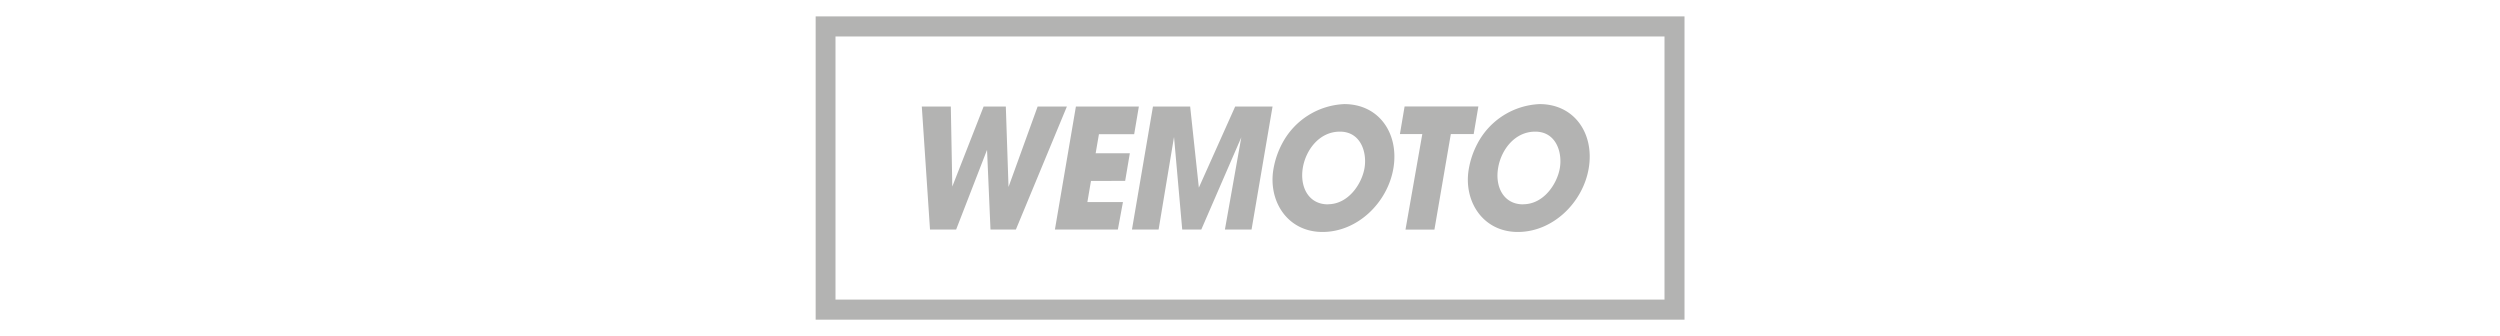 <svg id="Layer_1" data-name="Layer 1" xmlns="http://www.w3.org/2000/svg" viewBox="0 0 305 41"><defs><style>.cls-1{fill:#b3b3b2;}</style></defs><title>StreetOArtboard 7-BRAND-</title><path class="cls-1" d="M205.51,39h-106V2h106ZM101.93,36.55H203.07V4.45H101.93Z"/><path class="cls-1" d="M116,13l.18,9.76h0L120,13h2.71l.33,9.81h0L126.59,13h3.57l-6.22,15h-3.1l-.42-9.72h0L116.65,28h-3.19l-1-15Z"/><path class="cls-1" d="M131.26,13h7.68l-.57,3.37h-4.3l-.4,2.33h4.17l-.57,3.37H133.1l-.44,2.58H137L136.38,28H128.7Z"/><path class="cls-1" d="M140.66,13h4.54l1.06,9.89h0L150.69,13h4.56l-2.56,15h-3.25l2-11.25,0,0L146.56,28h-2.33l-1-11.29,0,0L141.35,28H138.1Z"/><path class="cls-1" d="M164,12.7c4.26,0,6.69,3.61,6,7.8s-4.36,7.8-8.65,7.8-6.63-3.76-6-7.61a10.3,10.3,0,0,1,1.09-3.21A9,9,0,0,1,164,12.7Zm-2,12.22c2.5,0,4.14-2.48,4.47-4.41s-.46-4.45-3-4.45-4.16,2.27-4.52,4.38C158.55,22.77,159.62,24.93,162,24.93Z"/><path class="cls-1" d="M173.52,16.36h-2.73l.57-3.37h9l-.57,3.37H177l-2,11.65h-3.53Z"/><path class="cls-1" d="M187.83,12.7c4.26,0,6.69,3.61,6,7.8s-4.36,7.8-8.65,7.8-6.63-3.76-6-7.61a10.31,10.31,0,0,1,1.09-3.21A9,9,0,0,1,187.83,12.7Zm-2,12.22c2.5,0,4.14-2.48,4.47-4.41s-.46-4.45-3-4.45-4.16,2.27-4.52,4.38C182.36,22.77,183.43,24.93,185.81,24.93Z"/></svg>
